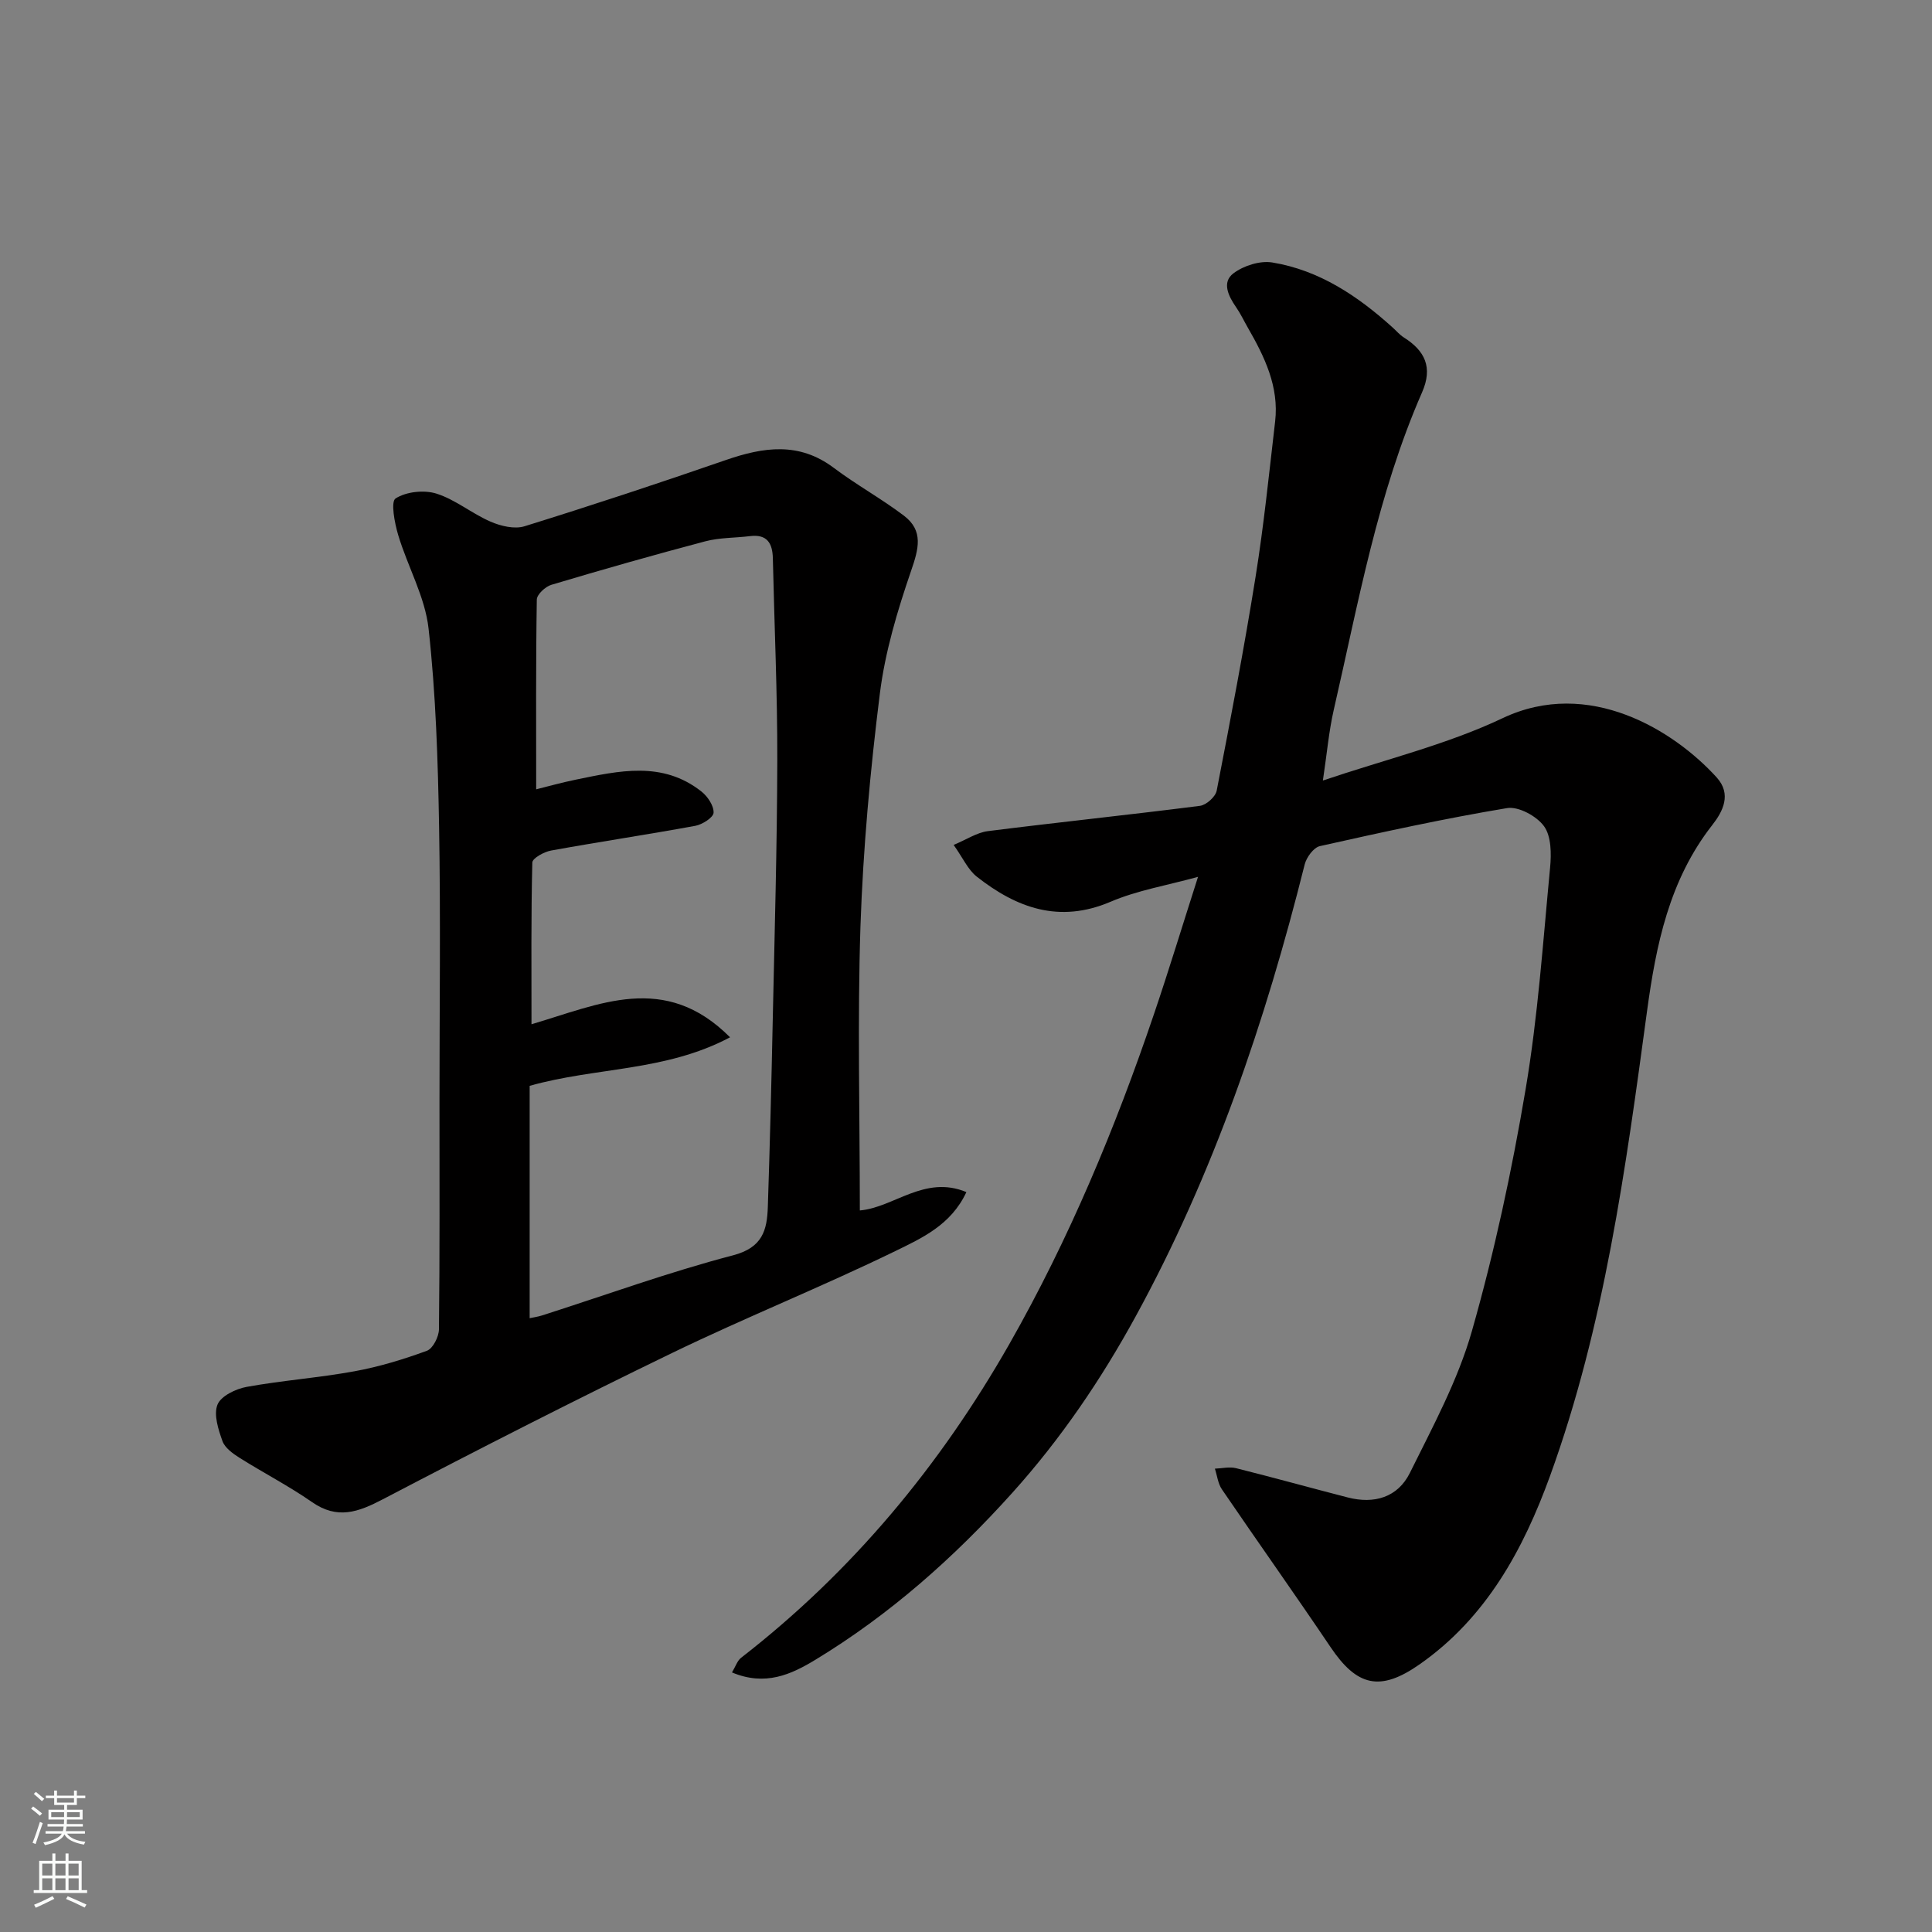 <svg enable-background="new 0 0 400 400" viewBox="0 0 400 400" xmlns="http://www.w3.org/2000/svg"><rect x="0" y="0" width="400" height="400" fill="#808080" stroke="none"/><path d="m151.55 346.26c.74-1.23 1.09-2.41 1.88-3.03 22.99-17.84 41.18-39.75 55.55-64.97 12.38-21.75 21.94-44.72 29.96-68.37 3.08-9.08 5.87-18.27 9.1-28.35-6.44 1.78-12.57 2.79-18.11 5.16-10.62 4.53-19.44 1.29-27.69-5.19-1.83-1.44-2.88-3.88-4.8-6.58 2.7-1.12 4.81-2.56 7.07-2.85 14.63-1.85 29.3-3.37 43.93-5.24 1.31-.17 3.21-1.87 3.46-3.13 2.86-14.72 5.68-29.46 8.05-44.27 1.71-10.66 2.8-21.43 4.05-32.16.84-7.24-2.19-13.43-5.66-19.46-.81-1.41-1.5-2.9-2.43-4.23-1.59-2.3-2.99-5.15-.54-7 2.1-1.59 5.49-2.66 8.03-2.25 9.77 1.6 17.75 6.97 24.98 13.51.74.67 1.4 1.46 2.23 1.99 4.41 2.77 6.09 6.21 3.81 11.4-9.21 21.03-13.18 43.55-18.28 65.73-1.01 4.41-1.4 8.96-2.25 14.63 12.93-4.38 25.65-7.43 37.21-12.91 17.84-8.46 35.48 2.53 44.32 12.27 3.16 3.48 1.26 7.08-.9 9.84-8.94 11.41-11.66 24.85-13.54 38.7-4.4 32.49-8.8 65.02-20.05 96.05-5.54 15.27-13.21 29.36-26.98 39.01-8.2 5.75-13 4.59-18.48-3.55-7.39-10.96-15.05-21.74-22.49-32.66-.82-1.2-.98-2.84-1.45-4.28 1.46-.05 3.01-.44 4.37-.1 7.73 1.93 15.41 4.07 23.13 6.06 5.5 1.42 10.36-.02 12.87-5.08 4.74-9.58 9.94-19.17 12.84-29.36 4.67-16.4 8.27-33.18 11.11-50 2.57-15.17 3.61-30.61 5.08-45.95.27-2.86.26-6.48-1.25-8.57-1.51-2.1-5.3-4.16-7.67-3.76-12.99 2.16-25.88 4.99-38.74 7.87-1.3.29-2.78 2.32-3.15 3.8-8.14 32.52-18.86 64.07-35 93.58-7.16 13.09-15.48 25.33-25.51 36.49-12.06 13.41-25.37 25.23-40.78 34.58-5.04 3.06-10.38 5.52-17.28 2.63z" fill="#010000"/><path d="m178.02 250.61c7.03-.59 13.41-7.41 22.06-3.8-3.16 6.8-9.23 9.53-14.69 12.2-15.24 7.42-31.02 13.74-46.28 21.13-20.12 9.74-40.04 19.91-59.85 30.27-5.11 2.68-9.42 4.23-14.66.58-4.81-3.34-10.06-6.05-15.03-9.18-1.38-.87-3.01-2.05-3.51-3.44-.86-2.41-1.86-5.48-1.03-7.56.71-1.78 3.78-3.26 6.03-3.67 7.39-1.34 14.93-1.88 22.32-3.23 5.1-.93 10.14-2.46 15.01-4.25 1.24-.46 2.47-2.89 2.49-4.44.18-15.66.11-31.33.11-47 0-19 .25-38-.08-57-.24-13.71-.67-27.47-2.18-41.08-.73-6.59-4.33-12.83-6.28-19.34-.75-2.5-1.59-6.92-.55-7.6 2.2-1.41 5.9-1.81 8.47-1 3.94 1.25 7.34 4.13 11.19 5.8 2.12.92 4.96 1.6 7.03.96 13.98-4.34 27.89-8.94 41.73-13.73 7.77-2.68 15.11-3.78 22.3 1.63 4.68 3.52 9.86 6.37 14.52 9.9 4.12 3.12 3.05 6.9 1.5 11.4-2.83 8.25-5.39 16.78-6.47 25.4-2 15.99-3.47 32.09-4.02 48.19-.64 19.58-.13 39.19-.13 58.86zm-68.36 22.31c.72-.16 1.66-.29 2.56-.57 13.17-4.21 26.19-8.96 39.55-12.45 6.11-1.6 7.04-5.2 7.2-10.01.43-12.92.75-25.85 1.02-38.77.38-17.92.9-35.84.94-53.76.03-13.92-.61-27.85-.92-41.77-.07-3.15-1.21-5.03-4.74-4.59-3.09.38-6.29.29-9.27 1.08-10.67 2.82-21.28 5.84-31.85 9-1.24.37-2.99 1.99-3.01 3.06-.21 13.08-.13 26.16-.13 39.28 2.25-.55 5.2-1.39 8.2-2 8.92-1.83 17.94-3.93 26.02 2.46 1.28 1.01 2.57 2.94 2.51 4.38-.05 1-2.33 2.45-3.79 2.72-9.93 1.82-19.93 3.31-29.87 5.12-1.45.26-3.85 1.59-3.87 2.48-.27 11.06-.17 22.12-.17 33.48 14.01-4.11 27.59-10.87 41.11 2.7-13.4 7.12-27.72 6.16-41.49 10.05z" fill="#010000"/><g fill="#fafbfa"><path d="m6.44 374.46.42-.45c.65.47 1.27.95 1.85 1.44l-.45.49c-.65-.56-1.25-1.06-1.82-1.48m.93 7.33-.63-.26c.55-1.36 1.05-2.8 1.52-4.33.19.1.38.19.59.27-.46 1.29-.95 2.73-1.48 4.32m-.38-10.38.44-.42c.43.34 1.01.82 1.74 1.44l-.49.49c-.53-.51-1.09-1.01-1.69-1.51m2.5.35h1.72v-1.04h.59v1.04h3.52v-1.04h.59v1.04h1.75v.53h-1.75v1.42h-2.03v.97h3.22v2.03h-3.24c0 .35-.01.66-.03.93h3.32v.53h-3.37c-.03.27-.08.58-.15.94h3.96v.53h-3.71c.67.92 1.93 1.48 3.79 1.68-.13.24-.23.44-.29.59-2.13-.38-3.48-1.08-4.04-2.12-.43.97-1.77 1.72-4.03 2.23-.09-.19-.2-.37-.33-.55 2.1-.42 3.37-1.03 3.81-1.83h-3.36v-.53h3.58c.08-.29.13-.61.16-.94h-3.33v-.53h3.39c.02-.27.04-.58.04-.93h-3.23v-2.03h3.25v-.97h-2.07v-1.42h-1.73zm1.12 3.44v1h2.65c.01-.3.02-.44.01-.4v-.25-.35zm1.19-2h3.52v-.91h-3.52zm4.71 2h-2.63v.59c0 .15-.01.28-.01.4h2.64z"/><path d="m13.56 383.74h.63v1.52h2.72v6.07h1.13v.6h-11.06v-.6h1.13v-6.07h2.73v-1.52h.63v1.52h2.1v-1.52zm-2.69 8.83.38.56c-1.24.63-2.53 1.25-3.85 1.85-.1-.21-.21-.42-.34-.63 1.36-.55 2.63-1.15 3.81-1.78m-2.13-4.27h2.1v-2.45h-2.1zm0 3.04h2.1v-2.46h-2.1zm2.72-3.04h2.1v-2.45h-2.1zm0 3.04h2.1v-2.46h-2.1zm6.07 3.6c-1.41-.71-2.7-1.3-3.86-1.78l.35-.56c1.45.62 2.75 1.19 3.88 1.72zm-1.25-9.09h-2.1v2.45h2.1zm-2.09 5.49h2.1v-2.46h-2.1z"/></g></svg>